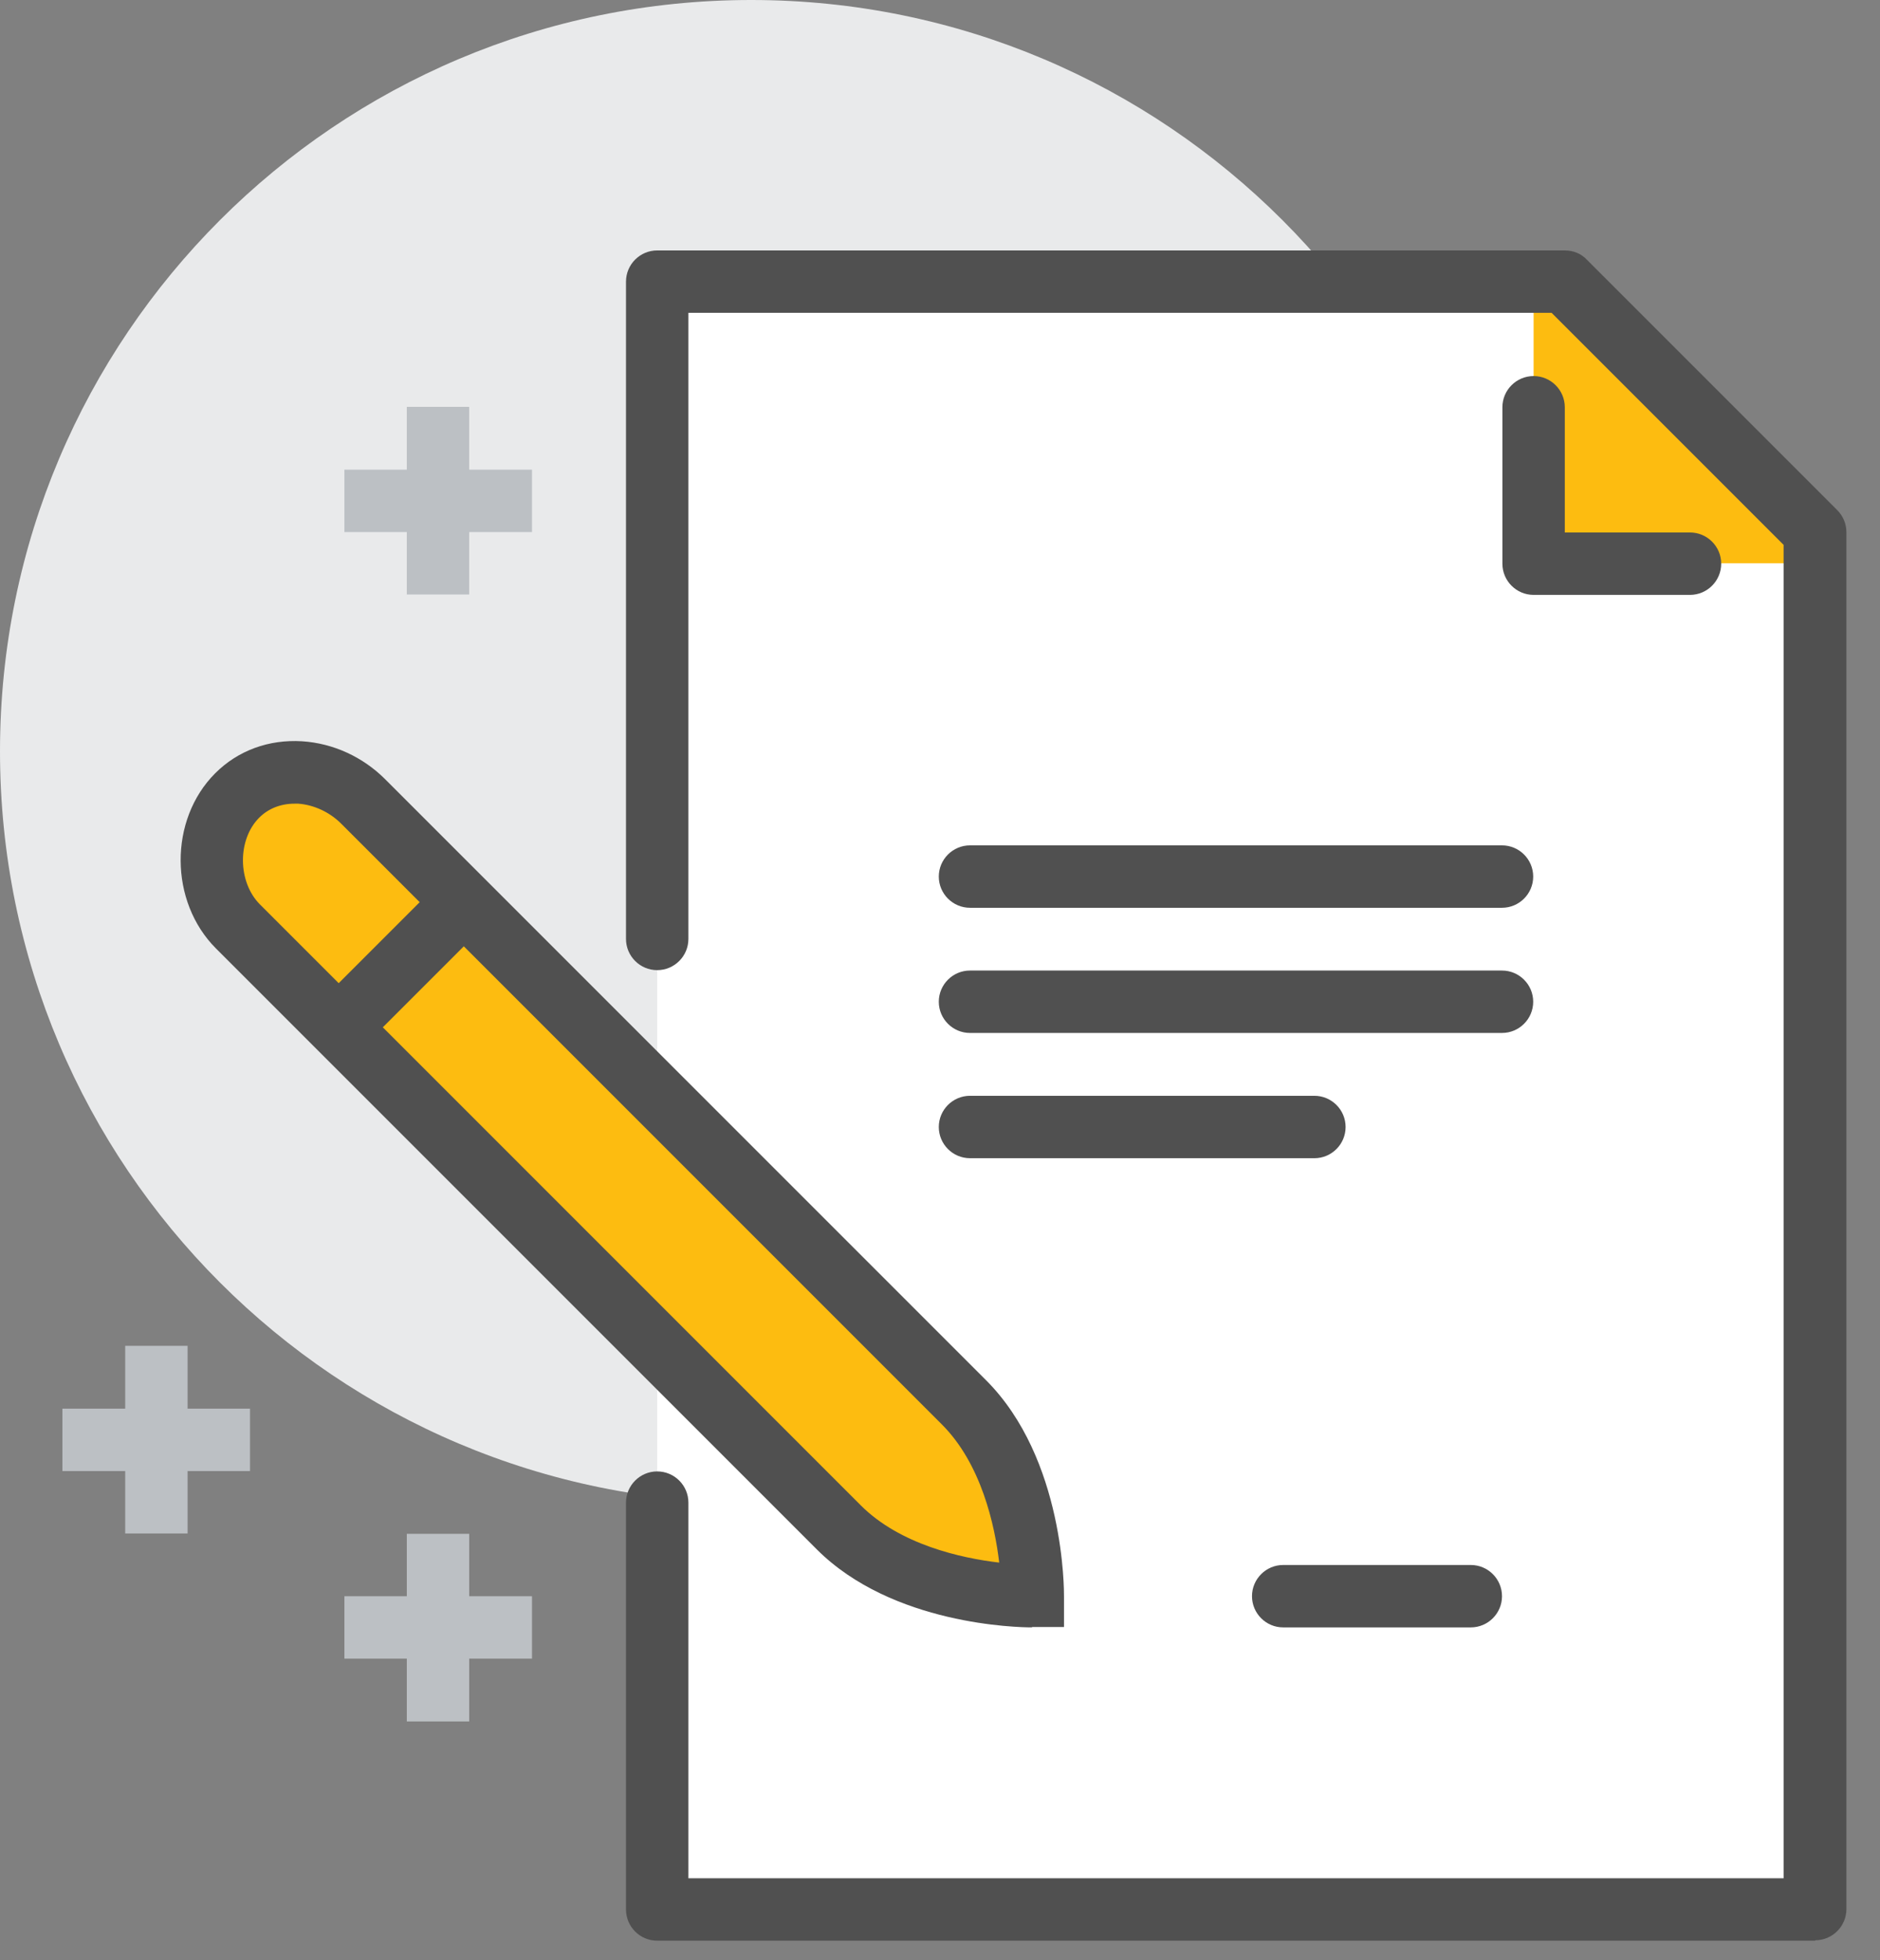 <svg width="47" height="49" viewBox="0 0 47 49" fill="none" xmlns="http://www.w3.org/2000/svg">
<rect x="0" y="0" width="47" height="49" fill="#808080" stroke="none"/>
<g id="Layer_1" clip-path="url(#clip0_1938_18229)">
<path id="Vector" d="M18.78 37.56C29.152 37.56 37.56 29.152 37.56 18.78C37.56 8.408 29.152 0 18.78 0C8.408 0 0 8.408 0 18.78C0 29.152 8.408 37.56 18.78 37.56Z" fill="#E9EAEB"/>
<path id="Vector_2" d="M39.12 7.039L45.38 13.299V47.719H16.43V7.039H39.12Z" fill="white"/>
<path id="Vector_3" d="M45.38 14.079H38.34V7.039H39.12L45.38 13.299V14.079Z" fill="#FDBC10"/>
<path id="Vector_4" d="M45.38 48.51H16.43C16 48.51 15.65 48.16 15.65 47.73V37.56C15.65 37.13 16 36.78 16.43 36.78C16.86 36.78 17.21 37.13 17.21 37.56V46.95H44.59V13.62L38.79 7.82H17.21V23.47C17.21 23.9 16.86 24.25 16.43 24.25C16 24.25 15.65 23.9 15.65 23.47V7.04C15.65 6.61 16 6.26 16.43 6.26H39.12C39.33 6.26 39.53 6.34 39.67 6.49L45.93 12.75C46.08 12.9 46.16 13.1 46.16 13.3V47.72C46.16 48.15 45.81 48.5 45.38 48.5V48.51Z" fill="#505050"/>
<path id="Vector_5" d="M42.25 14.87H38.34C37.91 14.87 37.56 14.52 37.56 14.09V10.18C37.56 9.75 37.91 9.4 38.34 9.4C38.77 9.4 39.12 9.75 39.12 10.18V13.31H42.25C42.68 13.31 43.03 13.66 43.03 14.09C43.03 14.52 42.68 14.87 42.25 14.87Z" fill="#505050"/>
<g id="Group">
<path id="Vector_6" d="M25.821 39.899C25.821 39.899 25.861 36.809 24.101 35.049C22.341 33.289 9.081 20.029 9.081 20.029C8.211 19.159 6.791 19.019 5.931 19.879C5.071 20.739 5.081 22.289 5.951 23.159C5.951 23.159 19.211 36.419 20.971 38.179C22.731 39.939 25.821 39.899 25.821 39.899Z" fill="#FDBC10"/>
<path id="Vector_7" d="M25.8 40.679C25.45 40.679 22.31 40.619 20.42 38.729L5.4 23.709C4.23 22.539 4.22 20.489 5.38 19.329C5.95 18.759 6.72 18.479 7.55 18.529C8.33 18.579 9.07 18.919 9.63 19.479L24.65 34.499C26.62 36.469 26.6 39.769 26.6 39.909V40.669H25.83H25.8V40.679ZM7.36 20.089C7.02 20.089 6.71 20.209 6.48 20.439C5.93 20.989 5.94 22.049 6.5 22.609L21.52 37.629C22.5 38.609 24.03 38.949 24.98 39.059C24.87 38.119 24.53 36.589 23.55 35.609L8.53 20.589C8.24 20.299 7.85 20.119 7.46 20.089C7.43 20.089 7.4 20.089 7.37 20.089H7.36Z" fill="#505050"/>
</g>
<path id="Vector_8" d="M11.041 22.002L7.916 25.127L9.019 26.23L12.145 23.105L11.041 22.002Z" fill="#505050"/>
<path id="Vector_9" d="M36.77 40.679H32.08C31.65 40.679 31.3 40.329 31.3 39.899C31.3 39.469 31.65 39.119 32.08 39.119H36.77C37.2 39.119 37.55 39.469 37.55 39.899C37.55 40.329 37.2 40.679 36.77 40.679Z" fill="#505050"/>
<path id="Vector_10" d="M37.55 22.691H24.25C23.82 22.691 23.47 22.341 23.47 21.911C23.47 21.481 23.82 21.131 24.25 21.131H37.55C37.98 21.131 38.33 21.481 38.33 21.911C38.33 22.341 37.98 22.691 37.55 22.691Z" fill="#505050"/>
<path id="Vector_11" d="M37.55 25.82H24.25C23.82 25.82 23.47 25.47 23.47 25.04C23.47 24.61 23.82 24.26 24.25 24.26H37.55C37.98 24.26 38.33 24.61 38.33 25.04C38.33 25.47 37.98 25.82 37.55 25.82Z" fill="#505050"/>
<path id="Vector_12" d="M32.86 28.951H24.25C23.82 28.951 23.47 28.601 23.47 28.171C23.47 27.741 23.82 27.391 24.25 27.391H32.86C33.29 27.391 33.64 27.741 33.64 28.171C33.64 28.601 33.29 28.951 32.86 28.951Z" fill="#505050"/>
<g id="Group_2">
<path id="Vector_13" d="M11.73 38.34H10.17V43.03H11.73V38.34Z" fill="#BCC0C4"/>
<path id="Vector_14" d="M13.3 39.9H8.61V41.46H13.3V39.9Z" fill="#BCC0C4"/>
</g>
<g id="Group_3">
<path id="Vector_15" d="M4.69 33.641H3.13V38.331H4.69V33.641Z" fill="#BCC0C4"/>
<path id="Vector_16" d="M6.25 35.211H1.56V36.771H6.25V35.211Z" fill="#BCC0C4"/>
</g>
<g id="Group_4">
<path id="Vector_17" d="M11.73 10.17H10.17V14.86H11.73V10.17Z" fill="#BCC0C4"/>
<path id="Vector_18" d="M13.3 11.74H8.61V13.3H13.3V11.74Z" fill="#BCC0C4"/>
</g>
</g>
<defs>
<clipPath id="clip0_1938_18229">
<rect width="46.16" height="48.51" fill="white"/>
</clipPath>
</defs>
</svg>
